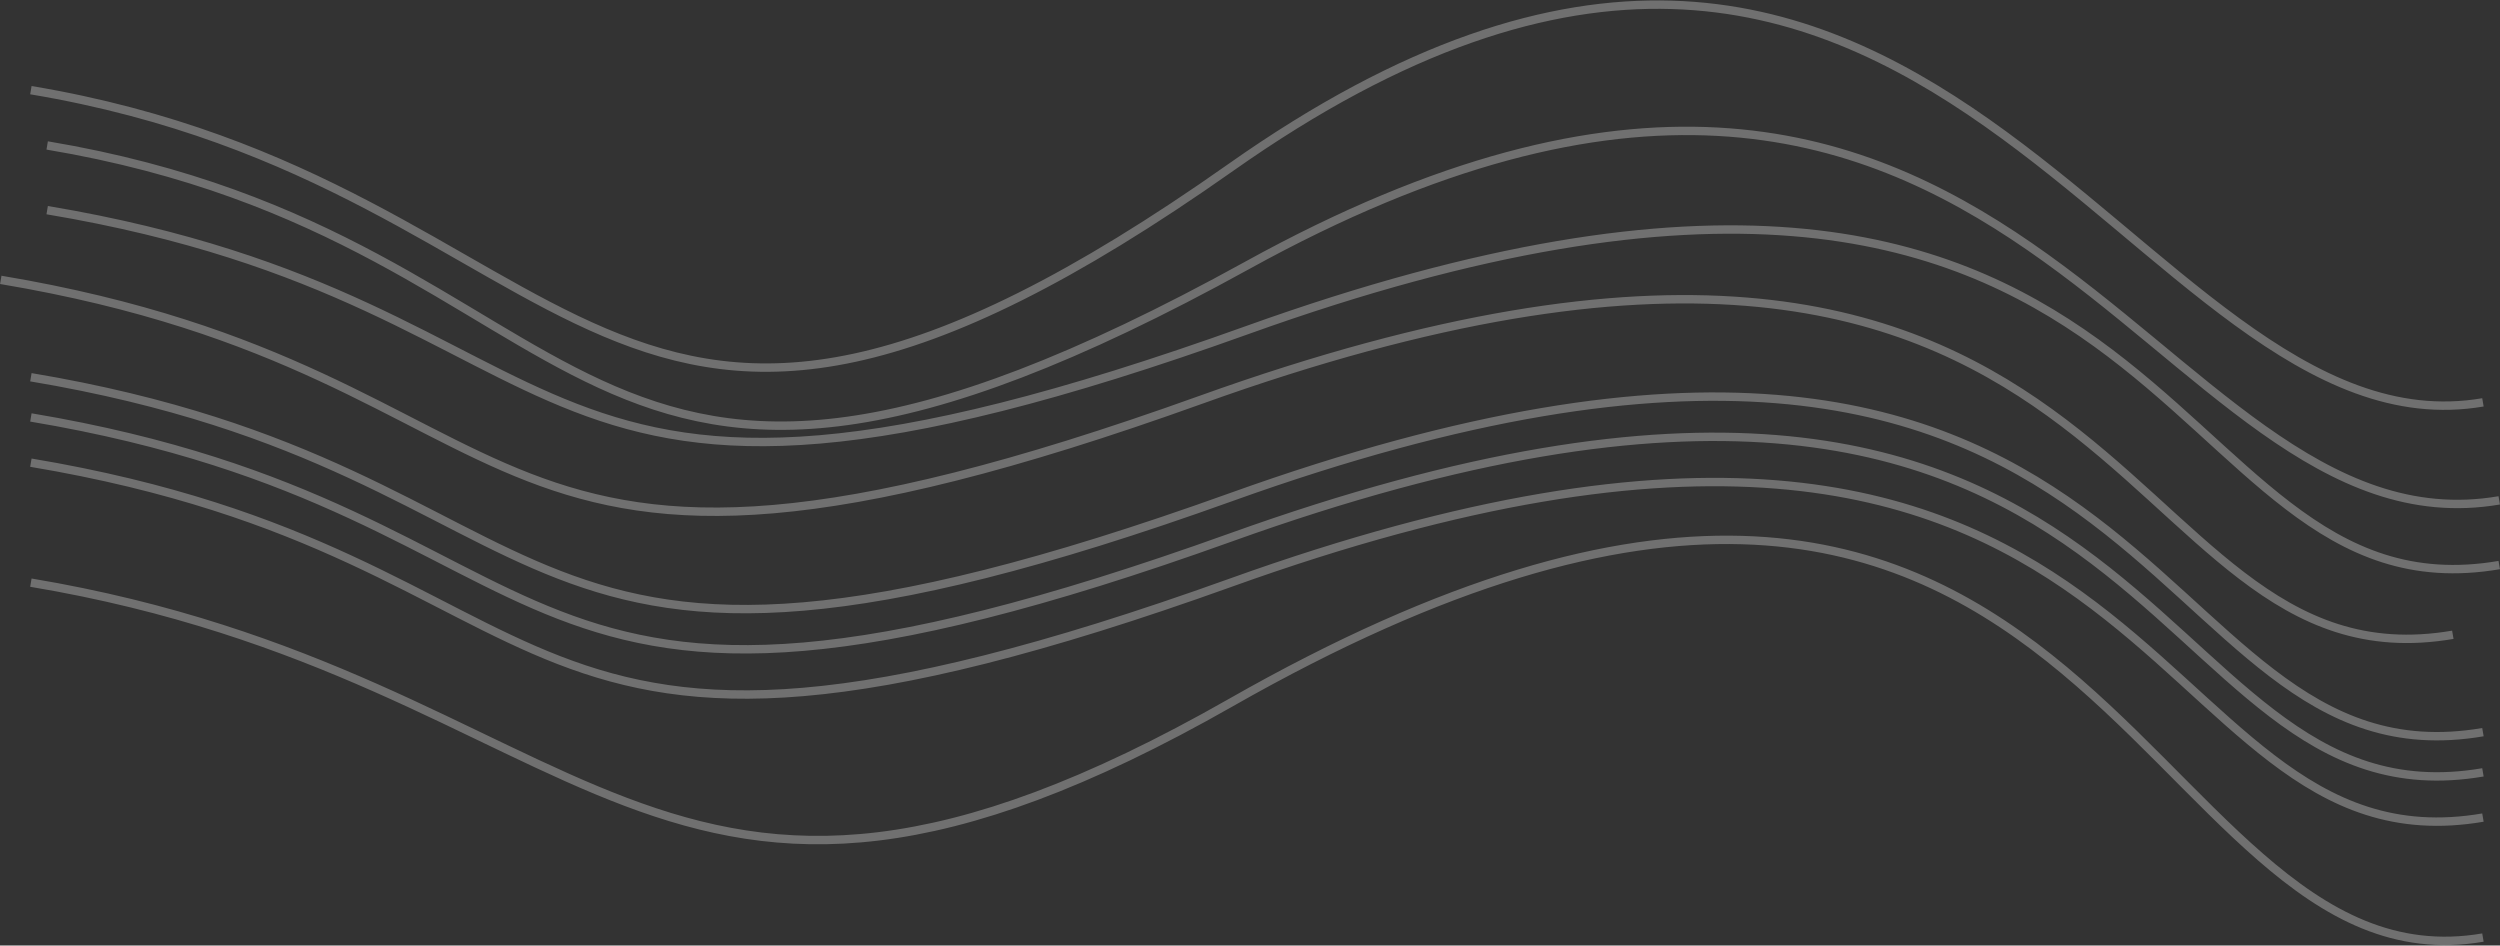<?xml version="1.0" encoding="utf-8"?>
<svg xmlns="http://www.w3.org/2000/svg" fill="none" height="100%" overflow="visible" preserveAspectRatio="none" style="display: block;" viewBox="0 0 3239 1225" width="100%">
<rect x="0" y="0" width="3239" height="1225" fill="#333333" stroke="none"/>
<g id="Vector 39" opacity="0.3" style="mix-blend-mode:soft-light">
<path d="M61.119 272.265C793.812 395.156 635.062 779.942 1615.74 427.71C2841.59 -12.581 2782.42 810.218 3238 732.088M1 362.602C733.692 485.493 574.942 870.279 1555.62 518.047C2781.47 77.756 2722.3 900.554 3177.88 822.425M40.013 488.748C772.706 611.639 613.955 996.425 1594.64 644.193C2820.49 203.902 2761.31 1026.7 3216.89 948.572M40.013 540.835C772.706 663.725 613.955 1048.51 1594.64 696.279C2820.49 255.989 2761.31 1078.79 3216.89 1000.66M61.119 188.44C793.812 311.33 720.287 837.939 1615.74 343.884C2611.45 -205.485 2782.42 726.392 3238 648.263M40.013 599.432C772.706 722.323 613.956 1107.11 1594.64 754.876C2820.49 314.586 2761.31 1137.38 3216.89 1059.26M40.013 754.876C772.706 877.767 844.536 1337.59 1594.64 910.321C2714.78 272.266 2761.31 1292.83 3216.89 1214.7M40.013 116.81C772.706 239.701 771.207 797.45 1594.64 216.913C2499.67 -421.155 2761.31 599.421 3216.89 521.292" stroke="white" stroke-width="10.873"/>
</g>
</svg>